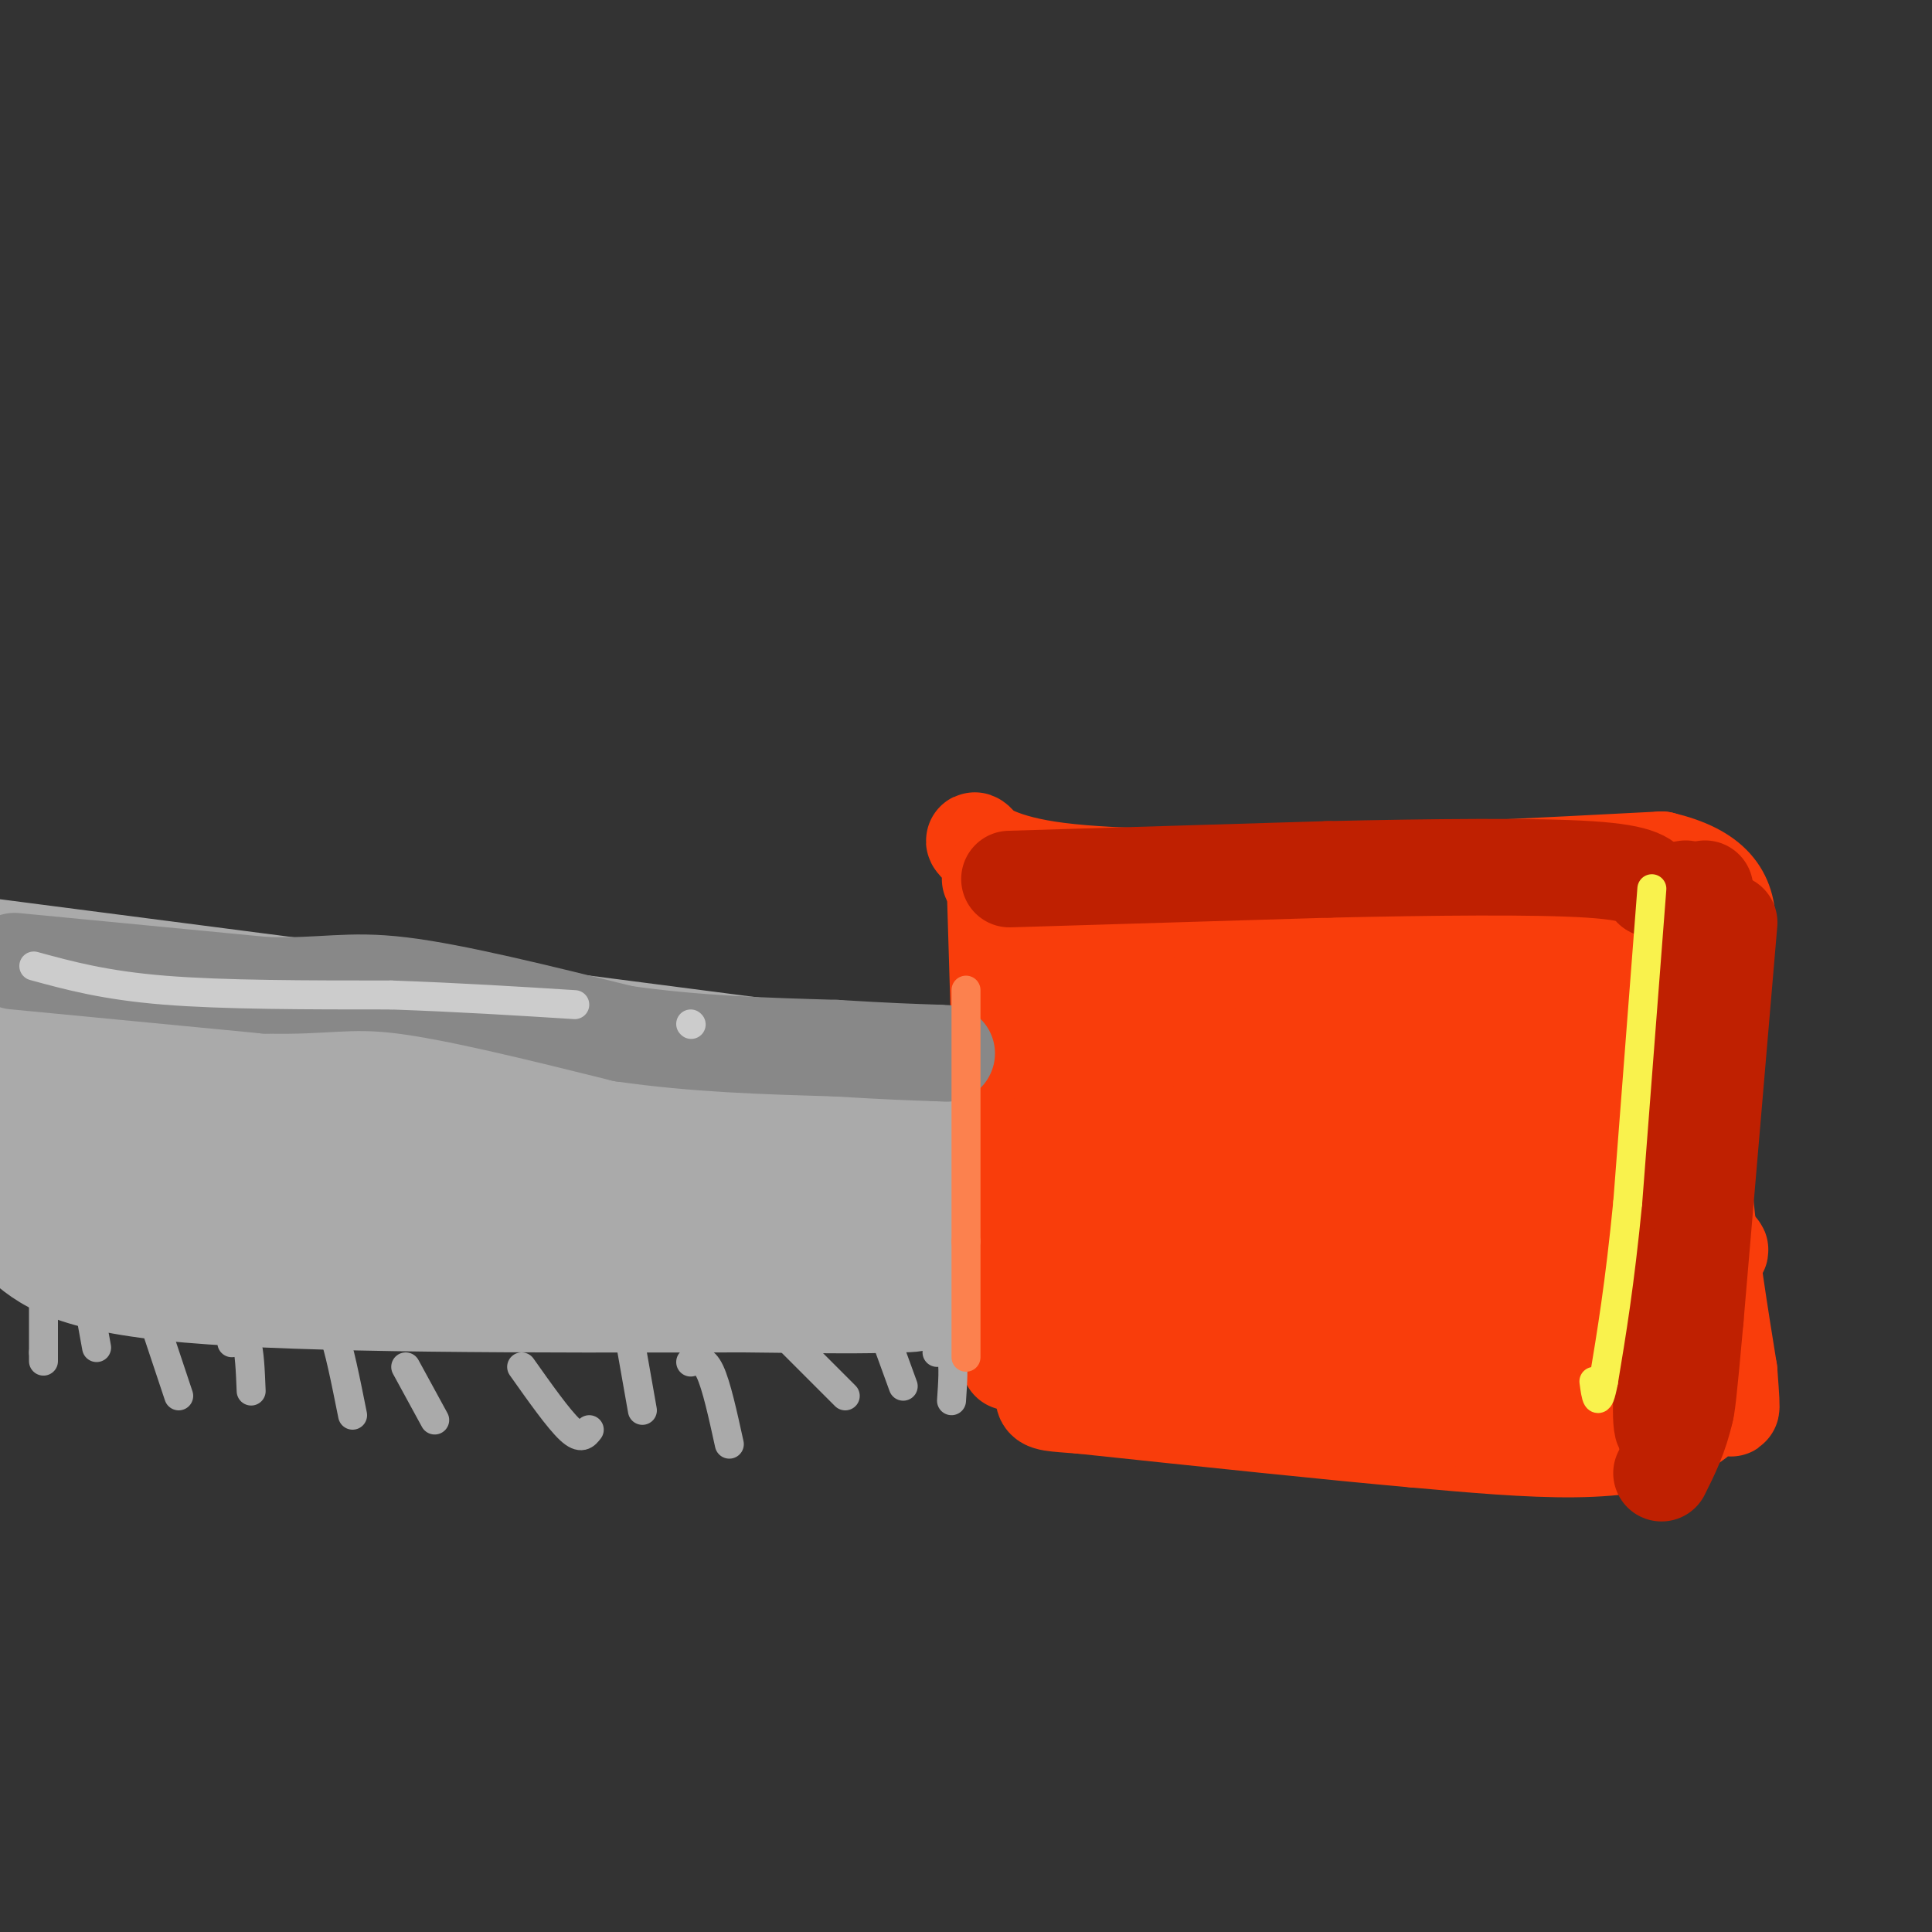 <svg viewBox='0 0 400 400' version='1.1' xmlns='http://www.w3.org/2000/svg' xmlns:xlink='http://www.w3.org/1999/xlink'><rect x="0" y="0" width="400" height="400" fill="#333333" stroke="none"/><g fill='none' stroke='#F93D0B' stroke-width='20' stroke-linecap='round' stroke-linejoin='round'><path d='M209,282c0.000,0.000 -3.000,-99.000 -3,-99'/><path d='M206,183c-3.667,-15.978 -11.333,-6.422 11,-3c22.333,3.422 74.667,0.711 127,-2'/><path d='M344,178c21.533,5.111 11.867,18.889 9,38c-2.867,19.111 1.067,43.556 5,68'/><path d='M358,284c0.847,11.585 0.464,6.549 -1,6c-1.464,-0.549 -4.010,3.391 -9,6c-4.990,2.609 -12.426,3.888 -22,4c-9.574,0.112 -21.287,-0.944 -33,-2'/><path d='M293,298c-17.000,-1.500 -43.000,-4.250 -69,-7'/><path d='M224,291c-11.978,-0.956 -7.422,0.156 -5,-11c2.422,-11.156 2.711,-34.578 3,-58'/><path d='M222,222c1.000,-13.833 2.000,-19.417 3,-25'/><path d='M225,197c6.600,-5.578 21.600,-7.022 39,-8c17.400,-0.978 37.200,-1.489 57,-2'/><path d='M321,187c12.333,-2.178 14.667,-6.622 17,0c2.333,6.622 4.667,24.311 7,42'/><path d='M345,229c2.244,12.133 4.356,21.467 5,29c0.644,7.533 -0.178,13.267 -1,19'/><path d='M349,277c-6.573,0.879 -22.504,-6.422 -39,-9c-16.496,-2.578 -33.556,-0.433 -42,0c-8.444,0.433 -8.274,-0.845 -12,-4c-3.726,-3.155 -11.350,-8.187 -18,-15c-6.650,-6.813 -12.325,-15.406 -18,-24'/><path d='M220,225c-4.810,-9.560 -7.833,-21.458 -9,-27c-1.167,-5.542 -0.476,-4.726 13,-4c13.476,0.726 39.738,1.363 66,2'/><path d='M290,196c22.089,-0.133 44.311,-1.467 34,2c-10.311,3.467 -53.156,11.733 -96,20'/><path d='M228,218c10.743,1.678 85.601,-4.128 102,-4c16.399,0.128 -25.662,6.188 -47,11c-21.338,4.812 -21.954,8.375 -25,10c-3.046,1.625 -8.523,1.313 -14,1'/><path d='M244,236c20.400,-2.022 78.400,-7.578 97,-5c18.600,2.578 -2.200,13.289 -23,24'/><path d='M318,255c-5.117,7.024 -6.410,12.584 -8,15c-1.590,2.416 -3.478,1.689 -16,0c-12.522,-1.689 -35.679,-4.339 -50,-13c-14.321,-8.661 -19.806,-23.332 -22,-31c-2.194,-7.668 -1.097,-8.334 0,-9'/><path d='M222,217c-0.045,-5.711 -0.156,-15.490 6,-15c6.156,0.490 18.581,11.247 24,17c5.419,5.753 3.834,6.501 0,12c-3.834,5.499 -9.917,15.750 -16,26'/><path d='M236,257c-3.156,-6.756 -3.044,-36.644 -3,-40c0.044,-3.356 0.022,19.822 0,43'/><path d='M233,260c-2.178,9.622 -7.622,12.178 -2,13c5.622,0.822 22.311,-0.089 39,-1'/><path d='M270,272c19.889,0.111 50.111,0.889 63,3c12.889,2.111 8.444,5.556 4,9'/><path d='M337,284c-0.036,2.905 -2.125,5.667 0,8c2.125,2.333 8.464,4.238 -7,2c-15.464,-2.238 -52.732,-8.619 -90,-15'/><path d='M240,279c-15.273,-2.700 -8.455,-1.951 -6,-3c2.455,-1.049 0.545,-3.898 0,-11c-0.545,-7.102 0.273,-18.458 18,-22c17.727,-3.542 52.364,0.729 87,5'/><path d='M339,248c7.690,2.643 -16.583,6.750 -39,8c-22.417,1.250 -42.976,-0.357 -50,-1c-7.024,-0.643 -0.512,-0.321 6,0'/><path d='M256,255c20.000,0.267 67.000,0.933 87,2c20.000,1.067 13.000,2.533 6,4'/></g>
<g fill='none' stroke='#AAAAAA' stroke-width='20' stroke-linecap='round' stroke-linejoin='round'><path d='M191,221c0.000,0.000 -193.000,-25.000 -193,-25'/><path d='M4,257c5.000,4.417 10.000,8.833 35,11c25.000,2.167 70.000,2.083 115,2'/><path d='M154,270c24.333,0.333 27.667,0.167 31,0'/><path d='M185,270c6.422,0.000 6.978,0.000 7,-6c0.022,-6.000 -0.489,-18.000 -1,-30'/><path d='M191,234c0.968,-6.099 3.888,-6.346 -5,-6c-8.888,0.346 -29.585,1.285 -57,0c-27.415,-1.285 -61.547,-4.796 -83,-8c-21.453,-3.204 -30.226,-6.102 -39,-9'/><path d='M7,211c-8.167,-1.667 -9.083,-1.333 -10,-1'/><path d='M19,232c10.750,1.667 21.500,3.333 48,4c26.500,0.667 68.750,0.333 111,0'/><path d='M178,236c17.833,-0.750 6.917,-2.625 4,0c-2.917,2.625 2.167,9.750 0,13c-2.167,3.250 -11.583,2.625 -21,2'/><path d='M161,251c-20.022,-2.844 -59.578,-10.956 -90,-15c-30.422,-4.044 -51.711,-4.022 -73,-4'/><path d='M27,223c-7.683,-4.008 -15.367,-8.016 -20,-9c-4.633,-0.984 -6.217,1.057 -7,3c-0.783,1.943 -0.767,3.789 2,6c2.767,2.211 8.283,4.788 11,5c2.717,0.212 2.633,-1.939 12,0c9.367,1.939 28.183,7.970 47,14'/><path d='M72,242c8.847,3.187 7.464,4.153 18,4c10.536,-0.153 32.990,-1.426 47,0c14.010,1.426 19.574,5.550 14,8c-5.574,2.450 -22.287,3.225 -39,4'/><path d='M112,258c-23.667,-1.500 -63.333,-7.250 -103,-13'/><path d='M9,245c-17.893,-1.988 -11.125,-0.458 -3,2c8.125,2.458 17.607,5.845 33,8c15.393,2.155 36.696,3.077 58,4'/></g>
<g fill='none' stroke='#AAAAAA' stroke-width='6' stroke-linecap='round' stroke-linejoin='round'><path d='M9,261c0.000,0.000 0.000,19.000 0,19'/><path d='M9,280c0.000,3.167 0.000,1.583 0,0'/><path d='M18,268c0.000,0.000 2.000,11.000 2,11'/><path d='M31,271c0.000,0.000 6.000,18.000 6,18'/><path d='M48,278c1.167,-0.833 2.333,-1.667 3,0c0.667,1.667 0.833,5.833 1,10'/><path d='M66,276c0.917,-1.417 1.833,-2.833 3,0c1.167,2.833 2.583,9.917 4,17'/><path d='M84,283c0.000,0.000 6.000,11.000 6,11'/><path d='M108,283c3.833,5.417 7.667,10.833 10,13c2.333,2.167 3.167,1.083 4,0'/><path d='M143,282c1.333,-0.417 2.667,-0.833 4,2c1.333,2.833 2.667,8.917 4,15'/><path d='M164,278c0.000,0.000 11.000,11.000 11,11'/><path d='M194,280c1.250,-0.333 2.500,-0.667 3,1c0.500,1.667 0.250,5.333 0,9'/><path d='M130,275c0.000,0.000 3.000,17.000 3,17'/><path d='M183,276c0.000,0.000 4.000,11.000 4,11'/></g>
<g fill='none' stroke='#F93D0B' stroke-width='20' stroke-linecap='round' stroke-linejoin='round'><path d='M205,182c0.000,0.000 47.000,0.000 47,0'/><path d='M252,182c8.833,0.167 7.417,0.583 6,1'/></g>
<g fill='none' stroke='#BF2001' stroke-width='20' stroke-linecap='round' stroke-linejoin='round'><path d='M209,182c0.000,0.000 66.000,-2.000 66,-2'/><path d='M275,180c21.689,-0.489 42.911,-0.711 54,0c11.089,0.711 12.044,2.356 13,4'/><path d='M342,184c3.333,0.667 5.167,0.333 7,0'/><path d='M353,184c0.000,0.000 -5.000,53.000 -5,53'/><path d='M348,237c-1.500,17.500 -2.750,34.750 -4,52'/><path d='M344,289c-0.333,9.500 0.833,7.250 2,5'/><path d='M358,191c0.000,0.000 -7.000,82.000 -7,82'/><path d='M351,273c-1.500,16.833 -1.750,17.917 -2,19'/><path d='M349,292c-1.167,5.333 -3.083,9.167 -5,13'/></g>
<g fill='none' stroke='#888888' stroke-width='20' stroke-linecap='round' stroke-linejoin='round'><path d='M3,199c0.000,0.000 52.000,5.000 52,5'/><path d='M55,204c12.267,0.333 16.933,-1.333 28,0c11.067,1.333 28.533,5.667 46,10'/><path d='M129,214c15.000,2.167 29.500,2.583 44,3'/><path d='M173,217c10.833,0.667 15.917,0.833 21,1'/><path d='M194,218c3.500,0.167 1.750,0.083 0,0'/></g>
<g fill='none' stroke='#CCCCCC' stroke-width='6' stroke-linecap='round' stroke-linejoin='round'><path d='M7,200c7.333,2.000 14.667,4.000 27,5c12.333,1.000 29.667,1.000 47,1'/><path d='M81,206c14.167,0.500 26.083,1.250 38,2'/><path d='M143,212c0.000,0.000 0.100,0.100 0.1,0.1'/></g>
<g fill='none' stroke='#F9F24D' stroke-width='6' stroke-linecap='round' stroke-linejoin='round'><path d='M342,184c0.000,0.000 -5.000,65.000 -5,65'/><path d='M337,249c-1.667,17.000 -3.333,27.000 -5,37'/><path d='M332,286c-1.167,6.167 -1.583,3.083 -2,0'/></g>
<g fill='none' stroke='#FC814E' stroke-width='6' stroke-linecap='round' stroke-linejoin='round'><path d='M200,205c0.000,0.000 0.000,52.000 0,52'/><path d='M200,257c0.000,12.667 0.000,18.333 0,24'/></g>
</svg>